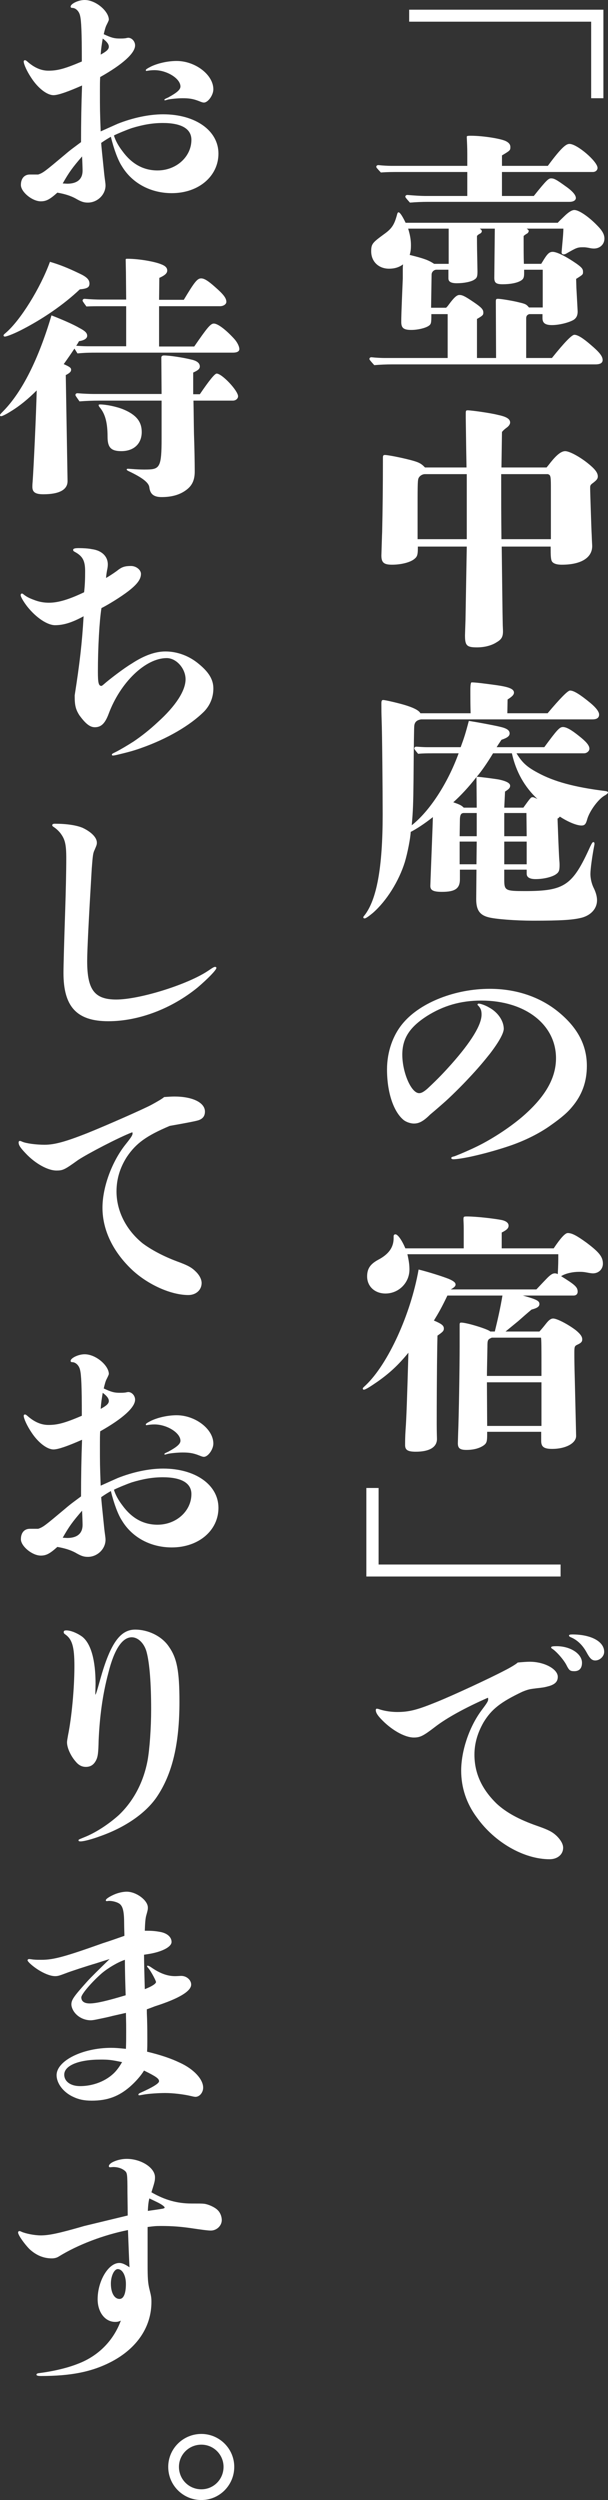 <?xml version="1.0" encoding="UTF-8"?><svg id="_レイヤー_2" xmlns="http://www.w3.org/2000/svg" width="89.681" height="368.378" viewBox="0 0 89.681 368.378"><rect x="0" y="0" width="89.681" height="368.378" fill="#333333" stroke="none"/><defs><style>.cls-1{fill:#fff;stroke-width:0px;}</style></defs><g id="_レイアウト"><path class="cls-1" d="m89.003,1.427v13.046h-1.805V3.194h-26.844v-1.767h28.648Z"/><path class="cls-1" d="m82.273,32.824q.226-.263.902-.902c.64-.639,1.165-.978,1.542-.978.676,0,2.105.978,3.346,2.256.789.79,1.09,1.354,1.09,1.955,0,.827-.639,1.466-1.541,1.466-.264,0-.488-.038-.827-.113-.451-.075-.563-.075-.79-.075-.826,0-.977.075-2.48.94-.113.075-.301.113-.377.113-.188,0-.301-.113-.301-.301,0-.075.038-.451.15-1.729.038-.376.113-1.278.113-1.767h-5.414c.226.15.301.263.301.338,0,.15-.113.301-.226.376q-.339.188-.526.376c0,1.842,0,3.083.037,4.098h2.557l.188-.301c.714-1.203,1.015-1.466,1.504-1.466.602,0,1.917.639,3.497,1.729.789.564.977.79.977,1.203s0,.414-1.015,1.053l.038,1.316c.112,2.068.188,3.421.188,3.497,0,.564-.188.94-.564,1.203-.676.414-2.143.79-3.232.79-.979,0-1.392-.301-1.392-1.015v-.602h-1.955c-.339.113-.451.301-.451.639v5.828h3.798q2.744-3.421,3.309-3.421c.488,0,1.277.489,2.443,1.504,1.24,1.053,1.729,1.654,1.729,2.218,0,.414-.339.639-1.053.639h-29.966c-.864,0-1.805.038-2.669.113-.677-.752-.714-.827-.714-.902,0-.15.112-.263.301-.263.639.075,1.504.113,1.917.113h9.324v-6.467h-2.406v.188c0,1.166-.038,1.316-.451,1.579-.489.301-1.542.564-2.519.564-1.129,0-1.467-.301-1.467-1.166,0-.677,0-1.053.226-6.429v-1.354c0-.113,0-.376.038-.714-.602.451-1.279.639-2.068.639-1.541,0-2.632-1.053-2.632-2.557,0-1.09.188-1.278,1.88-2.519,1.166-.827,1.541-1.391,1.955-2.97.037-.15.113-.263.188-.263.227,0,.602.602,1.053,1.542h22.446Zm-1.466-8.384c2.18-2.97,2.781-3.233,3.195-3.233,1.128,0,4.136,2.594,4.136,3.534,0,.338-.301.602-.677.602h-13.422v3.534h4.699c1.918-2.406,2.181-2.594,2.557-2.594.451,0,.827.226,2.03,1.09,1.091.752,1.616,1.354,1.616,1.805,0,.338-.375.564-.939.564h-20.829c-.902,0-1.805.038-2.707.113-.64-.714-.677-.79-.677-.865,0-.15.113-.263.301-.263.865.075,1.992.15,2.557.15h6.279v-3.534h-10.039c-.902,0-1.805,0-2.707.075-.639-.677-.677-.752-.677-.827,0-.15.112-.263.301-.263.64.075,1.504.113,1.917.113h11.205v-1.805c0-.902-.038-1.579-.076-2.444,0-.15.038-.188.602-.188,1.843,0,4.588.451,5.227.827.414.226.602.489.602.827,0,.489-.037.526-1.24,1.241v1.542h6.768Zm-20.604,9.249c.263.865.413,1.617.413,2.444,0,.526-.038.94-.188,1.429,2.105.526,2.745.752,3.609,1.316h2.144v-5.188h-5.978Zm17.106,6.053v.526c0,.639-.112.865-.489,1.09-.563.338-1.541.526-2.669.526-.94,0-1.241-.188-1.241-.94,0-.075,0-.15.076-7.256h-2.219c.226.15.301.263.301.376s-.075.263-.226.338c-.339.188-.376.226-.489.376,0,.451,0,1.504.038,3.121q.038,1.88.038,2.105c0,.714-.076.94-.414,1.166-.451.338-1.541.564-2.632.564-.864,0-1.241-.226-1.241-.714v-1.278h-1.767c-.376,0-.714.338-.714.714l-.076,4.888h2.219c.188-.188.226-.226.414-.489.752-1.015,1.165-1.391,1.541-1.391.451,0,.827.188,2.105,1.053,1.166.79,1.429,1.09,1.429,1.542,0,.338-.075.451-.94.94v5.752h2.82l-.037-8.271c0-.376.037-.451.301-.451.451,0,2.256.301,3.12.526.978.226,1.091.301,1.466.752h2.031v-5.564h-2.745Z"/><path class="cls-1" d="m80.619,68.884q.226-.263.602-.752c.902-1.128,1.579-1.654,2.144-1.654.602,0,2.029.752,3.271,1.729,1.091.865,1.542,1.429,1.542,1.993,0,.338-.15.526-.678.94-.375.263-.451.376-.451.677v.263c0,.338.188,6.241.227,6.73.037,1.09.074,1.466.074,1.654,0,1.729-1.654,2.745-4.474,2.745-.902,0-1.429-.226-1.542-.677-.074-.301-.112-.526-.112-1.993h-7.219c.075,5.903.112,9.663.15,11.392,0,.263.038.827.038,1.09,0,.827-.227,1.203-.94,1.617-.752.489-1.805.752-2.896.752-1.504,0-1.767-.263-1.767-1.767,0-.226.038-1.053.075-2.293,0-.414.075-3.985.188-10.791h-7.219v.338c0,.865-.112,1.166-.488,1.466-.602.526-1.992.865-3.309.865-1.203,0-1.579-.301-1.579-1.354q0-.113.038-1.241c.037-.978.037-1.466.074-2.218.076-3.346.113-6.768.113-10.678v-.263c0-.338.075-.414.301-.414.376,0,2.181.338,3.646.714,1.316.338,1.692.526,2.256,1.128h6.129q-.037-1.654-.113-7.332v-.602c0-.414.038-.489.264-.489.564,0,3.496.414,4.475.677,1.277.263,1.805.602,1.805,1.128,0,.263-.227.564-.564.79q-.451.338-.639.602l-.076,5.226h6.655Zm-17.935.978c-.413,0-.864.301-.977.677-.113.338-.113,1.241-.113,5.188v3.722h7.256v-9.587h-6.166Zm18.574,2.444c0-2.143,0-2.293-.451-2.444h-6.881c0,4.173,0,5.489.037,9.587h7.295v-7.144Z"/><path class="cls-1" d="m76.183,110.998c.827,1.354,1.504,1.993,3.121,2.857,2.406,1.316,5.451,2.143,10,2.707.264.038.377.113.377.226,0,.075-.188.263-.451.414-.902.451-2.294,2.293-2.633,3.572-.188.677-.375.865-.826.865-.715,0-1.993-.526-3.196-1.316-.075.113-.15.188-.339.301.076,2.105.188,5.113.264,6.166.037.338.037.564.037.677,0,.865-.112,1.09-.639,1.429-.639.376-1.805.639-2.895.639-.865,0-1.316-.263-1.316-.79v-.602h-3.309v1.466c0,1.617.15,1.692,3.045,1.692,5.828,0,7.031-.79,9.625-6.542.264-.526.339-.677.489-.677.075,0,.15.075.15.226,0,.075,0,.15-.038.301-.301,1.542-.563,3.459-.563,4.173,0,.677.188,1.466.489,2.068s.488,1.241.488,1.805c0,1.203-.865,2.181-2.219,2.557-1.315.338-3.008.451-7.219.451-2.48,0-5.639-.226-6.654-.526-1.24-.338-1.729-1.09-1.729-2.632l.038-4.361h-2.444v1.429c0,1.354-.714,1.842-2.632,1.842-1.278,0-1.729-.226-1.729-.865l.038-1.09c.15-4.023.301-7.595.338-9.061-1.278,1.015-2.52,1.805-3.271,2.181-.037.902-.451,3.045-.864,4.437-.864,2.782-2.669,5.715-4.737,7.52-.602.489-1.016.79-1.203.79-.113,0-.188-.075-.188-.15s.037-.15.15-.263c1.842-2.331,2.707-7.106,2.707-14.889,0-3.572-.076-11.994-.15-13.874-.038-1.09-.038-1.617-.038-2.293v-.226c0-.376.075-.489.263-.489.227,0,1.768.338,2.971.677,1.805.526,2.331.94,2.52,1.278h7.406c-.037-1.241-.037-2.256-.037-2.857v-.602q0-1.09.188-1.09c.564,0,1.768.15,3.685.414,1.843.263,2.557.564,2.557,1.09,0,.301-.226.564-.94,1.015l-.037,2.03h5.94q2.819-3.346,3.309-3.346c.563,0,1.504.602,2.97,1.805.865.714,1.316,1.316,1.316,1.729,0,.489-.338.714-.978.714h-25.304c-.602.113-.902.376-.977.902-.038.226-.076,2.782-.113,8.046-.037,3.421-.075,4.549-.264,6.655,2.633-2.068,5.302-6.166,6.918-10.603h-3.872c-.677,0-1.429,0-2.105.075-.526-.639-.563-.714-.563-.79,0-.15.112-.263.301-.263.525.038,1.203.075,1.504.075h5.037c.527-1.429.715-2.03,1.203-3.873,1.43.226,3.647.639,4.588.865,1.015.226,1.428.526,1.428.978,0,.376-.301.639-1.203.94-.301.451-.413.602-.714,1.09h7.03c1.881-2.557,2.256-2.97,2.745-2.97s1.203.376,2.368,1.316c1.053.827,1.542,1.391,1.542,1.88,0,.338-.376.677-.79.677h-9.963Zm-5.902,3.497c-1.129,1.466-2.369,2.782-3.422,3.722.978.338,1.203.451,1.541.79h1.918l-.037-4.512Zm-1.843,5.301c-.413,0-.563.226-.602.865l-.038,2.557h2.52v-3.421h-1.88Zm-.64,4.211v3.346h2.482l.037-3.346h-2.52Zm9.4-5c1.053-1.466,1.127-1.542,1.354-1.542.15,0,.225.038.714.263-1.88-1.767-3.158-3.985-3.76-6.73h-2.782c-.827,1.391-1.805,2.782-2.406,3.459.414,0,2.707.301,3.309.414,1.053.226,1.617.526,1.617.902,0,.301-.15.489-.752.865l-.113,2.369h2.82Zm.451.79h-3.271v3.421h3.309l-.037-3.421Zm-3.271,4.211v3.346h3.309v-3.346h-3.309Z"/><path class="cls-1" d="m84.341,163.149c-.864,1.053-2.143,1.993-3.496,2.933-1.504,1.015-3.384,1.955-5.414,2.669-1.504.526-3.572,1.128-5.377,1.542-1.428.338-2.707.526-3.195.526-.15,0-.301-.075-.301-.188s.188-.188.376-.226.489-.188.978-.376c.978-.414,2.181-.94,3.309-1.542,2.03-1.09,4.098-2.481,5.752-3.873,3.422-2.933,5.039-5.715,5.039-8.685,0-4.963-4.55-8.497-11.017-8.497-3.046,0-5.603.752-8.046,2.293-2.557,1.654-3.609,3.309-3.609,5.677,0,2.632,1.316,5.677,2.481,5.677.301,0,.64-.15,1.241-.677,1.616-1.504,2.519-2.481,3.496-3.572,2.971-3.346,4.475-5.828,4.475-7.332,0-.602-.113-.902-.489-1.316-.075-.075-.112-.075-.112-.15s.074-.15.188-.15c.264,0,1.016.263,1.504.564,1.278.677,2.143,1.917,2.181,3.083.038.639-.677,1.955-2.03,3.722-.865,1.09-1.805,2.218-3.158,3.647-.902.978-2.744,2.82-3.797,3.722-.94.827-1.43,1.241-1.881,1.617-1.127,1.128-1.767,1.316-2.406,1.316-.413,0-1.09-.188-1.504-.526-1.466-1.203-2.443-4.023-2.443-7.444,0-2.594.865-5.113,2.443-6.918,2.557-2.97,7.633-4.963,12.709-4.963,3.797,0,7.256,1.128,9.963,3.271,2.971,2.369,4.361,5,4.361,8.084,0,2.293-.677,4.286-2.219,6.091Z"/><path class="cls-1" d="m81.672,183.944q1.504-2.256,2.067-2.256c.602,0,1.279.338,2.783,1.429,1.842,1.391,2.406,2.068,2.406,3.083,0,.827-.64,1.429-1.467,1.429-.15,0-.451-.038-.827-.113-.602-.113-.79-.113-1.203-.113-.978,0-1.993.226-2.669.639,2.067,1.278,2.443,1.617,2.443,2.293,0,.338-.226.564-.602.564h-7.482c2.031.564,2.444.79,2.444,1.241,0,.376-.301.602-1.165.827-.678.564-1.316,1.128-1.955,1.692-.64.526-1.241,1.015-1.881,1.542h5.001c.376-.414.563-.639.978-1.166s.715-.752,1.053-.752c.564,0,2.219.865,3.346,1.729.678.564.94.94.94,1.354,0,.338-.188.526-.677.752s-.488.301-.488,1.429c0,.188,0,1.542.074,4.023l.188,8.008c0,1.09-1.542,1.917-3.534,1.917-1.203,0-1.617-.301-1.617-1.166v-1.354h-7.971v.414c0,.978-.074,1.241-.451,1.542-.602.451-1.504.714-2.594.714-.939,0-1.278-.226-1.278-.978l.038-1.316c.112-2.707.225-9.775.225-13.084v-3.121c0-.188.076-.263.227-.263.864,0,4.098,1.015,4.285,1.316h.678c.488-1.993.826-3.534,1.127-5.301h-8.121c-.826,1.729-1.277,2.519-1.992,3.685,1.166.489,1.467.752,1.467,1.166,0,.338-.113.489-.94,1.053-.038,1.278-.112,6.053-.112,13.046,0,1.09.037,2.105.037,2.181,0,1.203-1.09,1.88-3.121,1.88-1.203,0-1.578-.263-1.578-.978,0-.526,0-1.203.074-2.331.113-1.391.227-4.662.414-11.279-1.504,1.842-2.82,3.045-4.587,4.286-1.091.752-1.767,1.166-1.993,1.166-.074,0-.15-.075-.15-.15,0-.113.038-.15.451-.526,3.271-3.121,6.617-10.415,7.783-17.032,1.391.338,3.534,1.015,4.475,1.391.676.301.977.526.977.827,0,.226-.188.414-.714.714h12.633q1.241-1.316,1.392-1.466c.639-.677.977-.902,1.315-.902.112,0,.226,0,.451.113.075-1.466.075-1.88.075-2.933h-22.258c.226,1.015.301,1.579.301,2.256,0,1.955-1.579,3.534-3.534,3.534-1.579,0-2.707-1.053-2.707-2.519,0-1.128.451-1.805,1.616-2.444,1.58-.827,2.294-1.842,2.294-3.196v-.301c0-.15.112-.263.263-.263.339,0,.94.827,1.467,2.068h8.609v-2.82c0-.188,0-.639-.037-1.316v-.15c0-.376.037-.414.488-.414,1.392,0,3.986.301,5.151.526.677.15,1.015.451,1.015.827s-.263.639-1.015,1.015v2.331h7.67Zm-1.805,17.633c0-2.782,0-4.361-.075-4.474h-7.256c-.602.263-.64.338-.64,1.354-.038,2.256-.075,3.685-.075,4.286h8.046v-1.166Zm-8.046,2.105l.037,6.429h8.009v-6.429h-8.046Z"/><path class="cls-1" d="m54.038,232.298v-13.046h1.805v11.279h26.844v1.767h-28.648Z"/><path class="cls-1" d="m78.138,244.858c2.181,0,4.136,1.09,4.136,2.218,0,.714-.413,1.09-1.241,1.354-.826.226-.939.226-1.917.338-.94.113-1.203.15-2.105.526-3.158,1.504-4.512,2.557-5.677,4.474-.865,1.504-1.354,3.083-1.354,4.775,0,2.745,1.09,5.113,3.309,7.256,1.354,1.241,3.195,2.293,6.016,3.271,1.616.564,2.18.865,2.819,1.466.602.602.94,1.203.94,1.729,0,1.015-.865,1.692-1.993,1.692-3.76,0-8.083-2.444-10.716-6.128-1.578-2.105-2.33-4.474-2.33-6.918,0-2.857,1.127-6.316,2.932-8.798.902-1.203,1.053-1.429,1.053-1.767q0-.075-.037-.188c-3.422,1.504-6.129,3.008-7.783,4.286-1.767,1.354-2.218,1.579-3.158,1.579-1.24,0-3.082-.978-4.586-2.481-.752-.752-1.016-1.166-1.016-1.579,0-.113.075-.188.15-.188s.264.038.451.113c.827.263,1.805.376,2.557.376,1.805,0,3.008-.338,5.79-1.466,2.519-1.015,7.858-3.497,10.076-4.662.677-.338,1.654-.902,1.917-1.166.865-.075,1.354-.113,1.768-.113Zm7.707.15c0,.827-.413,1.241-1.127,1.241-.602,0-.752-.113-1.091-.752-.413-.902-1.616-2.218-2.181-2.557-.075-.038-.15-.113-.15-.188,0-.15.226-.188.789-.188,2.068,0,3.76,1.128,3.76,2.444Zm-1.428-4.173c2.781,0,4.699,1.053,4.699,2.557,0,.677-.639,1.278-1.316,1.278-.488,0-.789-.301-1.24-1.128-.564-1.053-1.354-1.88-2.369-2.293-.15-.075-.263-.15-.263-.226,0-.15.15-.188.489-.188Z"/><path class="cls-1" d="m12.106,12.595c-1.955.865-3.496,1.429-4.211,1.429-.978,0-2.293-1.053-3.233-2.481-.714-1.053-1.165-2.105-1.165-2.481,0-.113.074-.188.188-.188.075,0,.113,0,.338.188,1.016.902,2.031,1.354,3.121,1.354,1.316,0,2.369-.263,4.926-1.354,0-4.324-.076-6.053-.264-6.768-.15-.677-.677-1.128-1.128-1.128-.188,0-.263-.075-.263-.188,0-.414,1.127-.978,2.067-.978,1.692,0,3.571,1.692,3.571,2.895,0,.075-.074.263-.301.714-.188.338-.301.79-.451,1.429,1.129.526,1.542.639,2.369.639.338,0,.488,0,.827-.038.188-.038.339-.075.413-.075.527,0,1.016.526,1.016,1.128,0,1.128-1.805,2.782-5.15,4.662-.038.714-.038,1.015-.038,1.955,0,2.895,0,3.008.112,6.053,1.166-.526,1.843-.827,2.52-1.128,2.181-.865,4.587-1.391,6.692-1.391,4.774,0,8.159,2.406,8.159,5.79,0,3.309-2.896,5.828-6.881,5.828-3.121,0-5.865-1.466-7.369-3.985-.526-.79-1.166-2.444-1.617-4.324-.639.376-.826.489-1.428.902.037.602.074.978.451,4.625.074.714.188,1.278.188,1.654,0,1.354-1.203,2.519-2.594,2.519-.602,0-.979-.113-1.881-.639-.714-.376-1.541-.639-2.631-.827-1.129,1.015-1.654,1.278-2.444,1.278-1.278,0-2.933-1.391-2.933-2.406,0-.978.526-1.542,1.316-1.542h1.24c.752-.263.978-.451,3.985-2.97.827-.714,1.429-1.128,2.331-1.805q0-4.437.15-8.347Zm-2.181,14.475c1.466,0,2.256-.677,2.256-1.917,0-.301-.038-1.466-.075-2.105-1.429,1.654-1.918,2.331-2.857,3.985l.677.038Zm4.925-19.024c.902-.489,1.203-.79,1.203-1.166s-.301-.752-.902-1.203c-.15.94-.225,1.316-.301,2.369Zm3.196,14.212c1.392,1.917,3.12,2.857,5.188,2.857,2.782,0,5-2.03,5-4.512,0-1.617-1.466-2.481-4.211-2.481-1.466,0-2.857.226-4.586.752-.865.301-2.219.865-2.633,1.09.227.752.64,1.504,1.241,2.293Zm3.571-11.806c-.074,0-.112-.038-.112-.113,0-.113.226-.263.827-.564,1.053-.489,2.481-.79,3.723-.79,2.744,0,5.414,2.03,5.414,4.173,0,.865-.79,1.955-1.392,1.955-.188,0-.376-.075-.752-.226-.864-.338-1.466-.414-2.406-.414-.714,0-1.88.113-2.256.226-.15.038-.376.15-.413.038-.038-.113.15-.188.563-.376,1.315-.714,1.805-1.166,1.805-1.617,0-1.166-1.993-2.406-3.835-2.406-.376,0-.715.038-.939.075l-.227.038Z"/><path class="cls-1" d="m28.649,51.061c1.918-2.782,2.406-3.384,2.895-3.384.564,0,1.73.865,2.971,2.218.488.526.789,1.166.789,1.542,0,.338-.338.526-.939.526H14.399c-1.09,0-1.767,0-2.97.113l-.451-.714c-.489.752-1.015,1.504-1.579,2.293.939.414,1.09.564,1.09.827,0,.301-.225.489-.789.79l.264,15.565c.037,1.316-1.203,1.993-3.572,1.993-1.166,0-1.617-.301-1.617-1.09,0-.15,0-.376.038-.752.15-1.993.526-10.114.602-13.46-1.241,1.241-2.519,2.293-3.76,3.045-.64.414-1.315.752-1.466.752-.113,0-.188-.038-.188-.113,0-.113,0-.15.526-.677,2.744-2.82,5.15-7.595,7.068-14.062,1.541.602,3.121,1.278,4.098,1.842.865.451,1.166.752,1.166,1.166,0,.376-.414.677-1.203.79-.188.338-.264.451-.414.677,1.091.075,1.241.075,2.256.075h5.113v-5.903h-3.421c-.79,0-1.654,0-2.444.038-.525-.714-.563-.79-.563-.865,0-.15.112-.263.301-.263.79.075,1.843.113,2.331.113h3.797l-.037-4.023-.037-1.88c0-.075.074-.113.188-.113,1.88,0,4.211.451,5.076.827.602.226.864.526.864.902,0,.414-.339.714-1.165,1.09l-.038,3.233h3.647c1.578-2.632,1.992-3.158,2.557-3.158.451,0,1.015.338,2.067,1.278,1.203,1.053,1.654,1.617,1.654,2.181,0,.338-.413.639-.94.639h-8.985v5.94h5.188Zm-16.881-8.422c-2.332,2.218-5.49,4.399-8.761,6.053-1.053.526-2.03.902-2.294.902-.112,0-.188-.075-.188-.15,0-.113.037-.15.301-.376,2.181-1.842,5.15-6.655,6.542-10.49,1.392.414,2.481.827,4.361,1.729,1.053.489,1.466.902,1.466,1.466s-.301.752-1.428.865Zm17.708,15.453q2.067-3.045,2.481-3.045c.789,0,3.158,2.519,3.158,3.346,0,.338-.338.639-.752.639h-5.828c.038,1.654.038,3.008.076,4.888.074,2.03.112,4.324.112,5.564s-.376,2.068-1.241,2.707c-1.09.827-2.406,1.053-3.646,1.053-1.166,0-1.691-.451-1.805-1.429-.075-.714-1.09-1.466-3.083-2.406-.15-.075-.263-.15-.263-.226s.074-.113.188-.113c.264,0,1.541.15,2.895.113,1.805-.038,2.068-.451,2.068-4.512v-5.64h-9.174c-.978,0-1.955.038-2.933.113-.563-.79-.602-.865-.602-.94,0-.15.112-.263.301-.263.827.075,1.88.113,2.406.113h10.001l-.037-5.376c0-.188.15-.301.375-.301.828,0,2.82.301,4.023.602.902.188,1.278.564,1.278,1.015,0,.338-.226.564-.978.902v3.196h.978Zm-11.58,8.384c-1.504,0-2.03-.526-2.03-2.105,0-2.068-.338-3.384-1.166-4.361-.112-.15-.15-.226-.15-.301,0-.113.113-.113.227-.113.826,0,2.368.301,3.383.714,1.918.79,2.745,1.805,2.745,3.346,0,1.729-1.165,2.82-3.008,2.82Z"/><path class="cls-1" d="m11.017,102.461c.714-4.549,1.09-7.67,1.315-11.655-1.654.902-2.933,1.316-4.211,1.316-1.128,0-2.782-1.09-4.099-2.745-.525-.677-.977-1.429-.977-1.692,0-.113.074-.226.188-.226.075,0,.15.038.226.113.602.489,1.165.677,1.767.902.64.226,1.279.338,1.993.338,1.392,0,2.97-.489,5.188-1.542.113-1.015.15-1.88.15-3.083,0-1.542-.338-2.218-1.504-2.857-.226-.113-.264-.188-.264-.301,0-.188.227-.263.79-.263.677,0,1.429.038,1.955.15,1.466.188,2.368,1.053,2.368,2.256,0,.263-.037.526-.112.865q-.112.602-.15,1.128c.602-.338,1.542-.978,1.805-1.203.563-.414.978-.564,1.88-.564.752,0,1.467.564,1.467,1.166,0,.79-.564,1.542-1.881,2.557-1.127.865-2.97,1.993-3.947,2.481-.301,1.842-.526,5.865-.526,9.362,0,1.692.112,2.105.526,2.105q.075,0,.376-.263c.714-.639,2.97-2.369,4.061-3.008,1.88-1.241,3.534-1.805,5.001-1.805,1.729,0,3.496.639,4.925,1.842,1.466,1.203,2.144,2.293,2.144,3.609s-.489,2.481-1.354,3.384c-2.105,2.105-5.527,4.061-9.25,5.376-1.24.451-2.18.677-3.421.978-.451.113-.714.15-.79.15-.074,0-.15-.038-.15-.113,0-.113,0-.15.564-.414.677-.338,1.805-1.015,2.632-1.542,1.165-.79,2.368-1.729,3.571-2.857,2.633-2.369,4.099-4.625,4.099-6.316,0-1.579-1.354-3.121-2.782-3.121-3.121,0-6.843,3.572-8.572,8.234-.526,1.391-1.09,1.955-2.03,1.955-.752,0-1.392-.564-2.256-1.729-.563-.865-.714-1.504-.714-2.782v-.188Z"/><path class="cls-1" d="m30.718,143.033c.714-.489.864-.564,1.015-.564.112,0,.188.075.188.15,0,.301-1.241,1.579-2.783,2.895-3.834,3.121-8.685,4.963-13.158,4.963-4.662,0-6.617-2.143-6.617-7.106q0-1.579.263-9.55c.075-2.256.15-5.452.15-7.332,0-2.105-.188-2.82-.864-3.722-.301-.376-.64-.677-.979-.902-.188-.113-.225-.188-.225-.263,0-.15.112-.226.375-.226,1.768,0,3.196.226,4.099.602,1.278.602,2.105,1.429,2.105,2.181,0,.301-.038.376-.339,1.09-.225.451-.263.79-.413,2.707-.451,7.557-.677,12.106-.677,13.648,0,4.211,1.053,5.677,4.286,5.677,3.459,0,10.565-2.218,13.573-4.249Z"/><path class="cls-1" d="m25.717,161.573c2.707,0,4.512.902,4.512,2.218,0,.714-.376,1.166-1.241,1.354-.263.075-1.578.338-3.947.752-3.459,1.466-4.963,2.557-6.316,4.549-1.016,1.579-1.541,3.271-1.541,5.113,0,2.857,1.391,5.64,3.834,7.632,1.203.902,2.971,1.88,5.076,2.669,1.654.602,2.181.902,2.82,1.542.563.564.826,1.166.826,1.654,0,1.015-.826,1.767-1.955,1.767-2.557,0-5.902-1.504-8.233-3.647-2.857-2.669-4.437-5.903-4.437-9.211,0-3.008,1.354-6.692,3.309-9.211.902-1.128,1.128-1.466,1.128-1.729,0-.075,0-.113-.038-.188-1.992.752-6.654,3.196-8.008,4.098-1.992,1.429-2.219,1.542-3.195,1.542-1.241,0-3.121-1.015-4.55-2.557-.79-.827-1.015-1.203-1.015-1.579,0-.15.074-.226.188-.226.075,0,.188.038.338.113.602.263,2.068.451,3.309.451,1.467,0,3.084-.451,6.242-1.692,3.082-1.241,8.346-3.572,9.475-4.173.902-.489,1.616-.902,1.917-1.166.526-.038,1.091-.075,1.504-.075Z"/><path class="cls-1" d="m12.106,212.146c-1.955.865-3.496,1.429-4.211,1.429-.978,0-2.293-1.053-3.233-2.481-.714-1.053-1.165-2.105-1.165-2.481,0-.113.074-.188.188-.188.075,0,.113,0,.338.188,1.016.902,2.031,1.354,3.121,1.354,1.316,0,2.369-.263,4.926-1.354,0-4.324-.076-6.053-.264-6.768-.15-.677-.677-1.128-1.128-1.128-.188,0-.263-.075-.263-.188,0-.414,1.127-.978,2.067-.978,1.692,0,3.571,1.692,3.571,2.895,0,.075-.074.263-.301.714-.188.338-.301.79-.451,1.429,1.129.526,1.542.639,2.369.639.338,0,.488,0,.827-.038.188-.038.339-.075.413-.075.527,0,1.016.526,1.016,1.128,0,1.128-1.805,2.782-5.15,4.662-.038.714-.038,1.015-.038,1.955,0,2.895,0,3.008.112,6.053,1.166-.526,1.843-.827,2.52-1.128,2.181-.865,4.587-1.391,6.692-1.391,4.774,0,8.159,2.406,8.159,5.79,0,3.309-2.896,5.828-6.881,5.828-3.121,0-5.865-1.466-7.369-3.985-.526-.79-1.166-2.444-1.617-4.324-.639.376-.826.489-1.428.902.037.602.074.978.451,4.625.074.714.188,1.278.188,1.654,0,1.354-1.203,2.519-2.594,2.519-.602,0-.979-.113-1.881-.639-.714-.376-1.541-.639-2.631-.827-1.129,1.015-1.654,1.278-2.444,1.278-1.278,0-2.933-1.391-2.933-2.406,0-.978.526-1.542,1.316-1.542h1.24c.752-.263.978-.451,3.985-2.97.827-.714,1.429-1.128,2.331-1.805q0-4.437.15-8.347Zm-2.181,14.475c1.466,0,2.256-.677,2.256-1.917,0-.301-.038-1.466-.075-2.105-1.429,1.654-1.918,2.331-2.857,3.985l.677.038Zm4.925-19.024c.902-.489,1.203-.79,1.203-1.166s-.301-.752-.902-1.203c-.15.94-.225,1.316-.301,2.369Zm3.196,14.212c1.392,1.917,3.12,2.857,5.188,2.857,2.782,0,5-2.03,5-4.512,0-1.617-1.466-2.481-4.211-2.481-1.466,0-2.857.226-4.586.752-.865.301-2.219.865-2.633,1.09.227.752.64,1.504,1.241,2.293Zm3.571-11.806c-.074,0-.112-.038-.112-.113,0-.113.226-.263.827-.564,1.053-.489,2.481-.79,3.723-.79,2.744,0,5.414,2.03,5.414,4.173,0,.865-.79,1.955-1.392,1.955-.188,0-.376-.075-.752-.226-.864-.338-1.466-.414-2.406-.414-.714,0-1.88.113-2.256.226-.15.038-.376.15-.413.038-.038-.113.15-.188.563-.376,1.315-.714,1.805-1.166,1.805-1.617,0-1.166-1.993-2.406-3.835-2.406-.376,0-.715.038-.939.075l-.227.038Z"/><path class="cls-1" d="m14.062,249.709c.075-.038.15-.188.715-2.218,1.466-5.264,2.932-7.369,5.15-7.369,1.918,0,3.91.94,4.963,2.481,1.203,1.692,1.579,3.572,1.579,8.159,0,6.204-1.053,10.64-3.347,14.024-1.616,2.369-4.624,4.474-8.384,5.79-1.128.414-2.331.752-2.857.752-.188,0-.301-.038-.301-.15s0-.113.827-.451c1.729-.677,3.646-1.955,5.113-3.271,2.181-2.068,3.646-4.85,4.248-8.046.301-1.654.527-4.812.527-7.557,0-3.76-.227-6.805-.678-8.459-.338-1.241-1.24-2.143-2.18-2.143-1.392,0-2.595,1.767-3.459,5.264-.865,3.233-1.279,6.504-1.43,9.926-.037,1.805-.112,2.369-.338,2.857-.338.714-.827,1.053-1.541,1.053-.602,0-1.091-.263-1.542-.827-.714-.827-1.241-1.993-1.241-2.782,0-.263.076-.602.15-1.053.527-2.594.94-6.843.94-10.189,0-2.895-.339-3.985-1.392-4.7-.15-.113-.188-.188-.188-.301,0-.188.113-.263.376-.263.677,0,1.654.414,2.368.94,1.279,1.015,1.955,3.459,1.955,6.918l-.037,1.617Z"/><path class="cls-1" d="m26.507,303.929c2.067.94,3.459,2.444,3.459,3.685,0,.714-.527,1.354-1.129,1.354-.112,0-.338-.038-.639-.113-1.09-.263-2.67-.451-3.835-.451-.79,0-2.406.075-3.347.263-.188.038-.413.075-.488.075s-.113-.038-.113-.113.076-.15.227-.226c1.955-.865,2.819-1.429,2.819-1.729,0-.376-.376-.677-2.218-1.579-.451.752-1.241,1.654-2.105,2.406-1.617,1.391-3.271,2.03-5.603,2.03-1.165,0-1.955-.188-2.745-.564-1.466-.677-2.443-1.993-2.443-3.196,0-2.105,3.797-4.023,8.046-4.023.64,0,1.053.038,2.181.15.037-.978.037-1.391.037-2.594,0-.752,0-1.015-.037-2.707-.526.113-1.467.338-1.992.451-.264.075-.602.15-.94.226-1.091.226-1.843.414-2.256.414-.902,0-1.805-.414-2.368-1.128-.301-.376-.489-.865-.489-1.203,0-.677.339-1.166,2.294-3.346.639-.714,1.805-1.842,3.346-3.346-.376.113-1.579.489-2.03.639-1.165.338-3.722,1.166-4.474,1.466-.902.338-1.129.414-1.542.414-.827,0-2.144-.602-3.233-1.466-.526-.414-.827-.752-.827-.865s.112-.188.226-.188.338.038.639.075c.414.038.752.038,1.203.038,1.768,0,3.422-.451,9.023-2.444,1.053-.338,1.918-.639,3.196-1.09,0-.376-.038-1.166-.038-1.767,0-1.88-.188-2.707-.826-3.045-.339-.188-.902-.338-1.392-.338-.112,0-.263.038-.339.038-.074,0-.15-.038-.15-.113,0-.226.564-.564,1.241-.865.602-.263,1.315-.414,1.843-.414,1.428,0,3.12,1.278,3.12,2.331,0,.263,0,.338-.226,1.128-.15.489-.188,1.278-.226,2.293,1.053,0,1.542.038,2.331.188.978.188,1.617.752,1.617,1.466,0,.752-1.504,1.504-3.572,1.805q-.264.038-.488.075c0,1.015.074,3.685.112,5.076.978-.376,1.654-.79,1.654-1.053,0-.188-.714-1.542-1.091-1.993-.188-.226-.225-.263-.225-.338s.037-.075.112-.075.226.075.413.188c1.279.902,2.406,1.354,3.609,1.354.301,0,.715-.038.902-.038.79,0,1.467.602,1.467,1.278,0,.978-1.805,2.068-5.339,3.196-.677.263-.79.301-1.203.451,0,.489,0,.639.038,1.429.037,1.278.037,2.181.037,3.271,0,.489,0,.865-.037,1.542,2.029.489,3.571,1.015,4.812,1.617Zm-11.693-.451c-3.271,0-5.339.902-5.339,2.218,0,1.015.94,1.692,2.331,1.692,2.293,0,4.324-1.015,5.414-2.369.264-.338.338-.414.789-1.166-1.616-.338-1.992-.376-3.195-.376Zm3.609-14.701c-1.016.338-2.443,1.166-3.422,1.993-1.466,1.278-3.008,3.083-3.008,3.534,0,.602.451.902,1.241.902.94,0,2.557-.376,5.302-1.203-.038-1.203-.113-3.421-.113-5.226Z"/><path class="cls-1" d="m18.837,326.453q0-.677-.038-3.421c0-2.707-.038-2.857-.376-3.158-.226-.188-.488-.338-.865-.451-.263-.075-.563-.113-.826-.113-.15,0-.414.038-.489.038-.112,0-.188-.075-.188-.15,0-.263.339-.526.79-.714.526-.226,1.203-.376,1.843-.376,2.143,0,4.173,1.316,4.173,2.707,0,.489-.038.677-.526,2.218,1.955,1.128,3.797,1.654,5.902,1.654,1.053,0,1.58,0,1.881.038.602.075,1.541.489,1.955.902.413.376.639.978.639,1.504,0,.827-.752,1.542-1.617,1.542-.413,0-1.277-.113-3.045-.376-1.354-.188-2.557-.301-4.324-.301-.789,0-1.09.038-1.955.15v5.452c0,2.068.038,2.82.301,3.835.227.902.264,1.166.264,1.767,0,3.647-2.105,6.805-5.902,8.798-2.896,1.504-5.979,2.105-10.415,2.105-.563,0-.64-.113-.64-.188,0-.113.076-.188.301-.226,1.58-.188,3.948-.639,5.828-1.391,2.971-1.128,5.227-3.384,6.316-6.354-.338.15-.488.188-.827.188-1.504,0-2.595-1.429-2.595-3.346,0-2.669,1.58-5.339,3.196-5.339.376,0,.79.15,1.504.639-.075-1.429-.112-2.444-.226-5.489-3.572.714-7.369,2.143-10.227,3.91-.301.188-.639.263-1.016.263-1.203,0-2.293-.451-3.271-1.354-.714-.714-1.692-2.068-1.692-2.444,0-.15.076-.226.227-.226.074,0,.112.038.301.113.602.263,1.879.526,2.819.526,1.203,0,2.669-.301,6.429-1.391l6.393-1.542Zm-1.467,7.896c-.526,0-1.016,1.015-1.016,2.143,0,1.316.489,2.256,1.279,2.256.602,0,.939-.79.939-2.218,0-1.241-.526-2.181-1.203-2.181Zm4.662-10.415c-.113.414-.188.94-.226,1.842.526-.075,1.616-.226,2.03-.301.301-.038.451-.113.451-.188,0-.15-.451-.489-1.166-.827l-1.09-.526Z"/><path class="cls-1" d="m34.552,363.49c0,2.707-2.18,4.888-4.85,4.888-2.707,0-4.888-2.181-4.888-4.888,0-2.669,2.181-4.85,4.888-4.85,2.67,0,4.85,2.181,4.85,4.85Zm-8.158,0c0,1.842,1.467,3.309,3.309,3.309,1.805,0,3.271-1.466,3.271-3.309,0-1.805-1.467-3.271-3.271-3.271-1.842,0-3.309,1.466-3.309,3.271Z"/></g></svg>